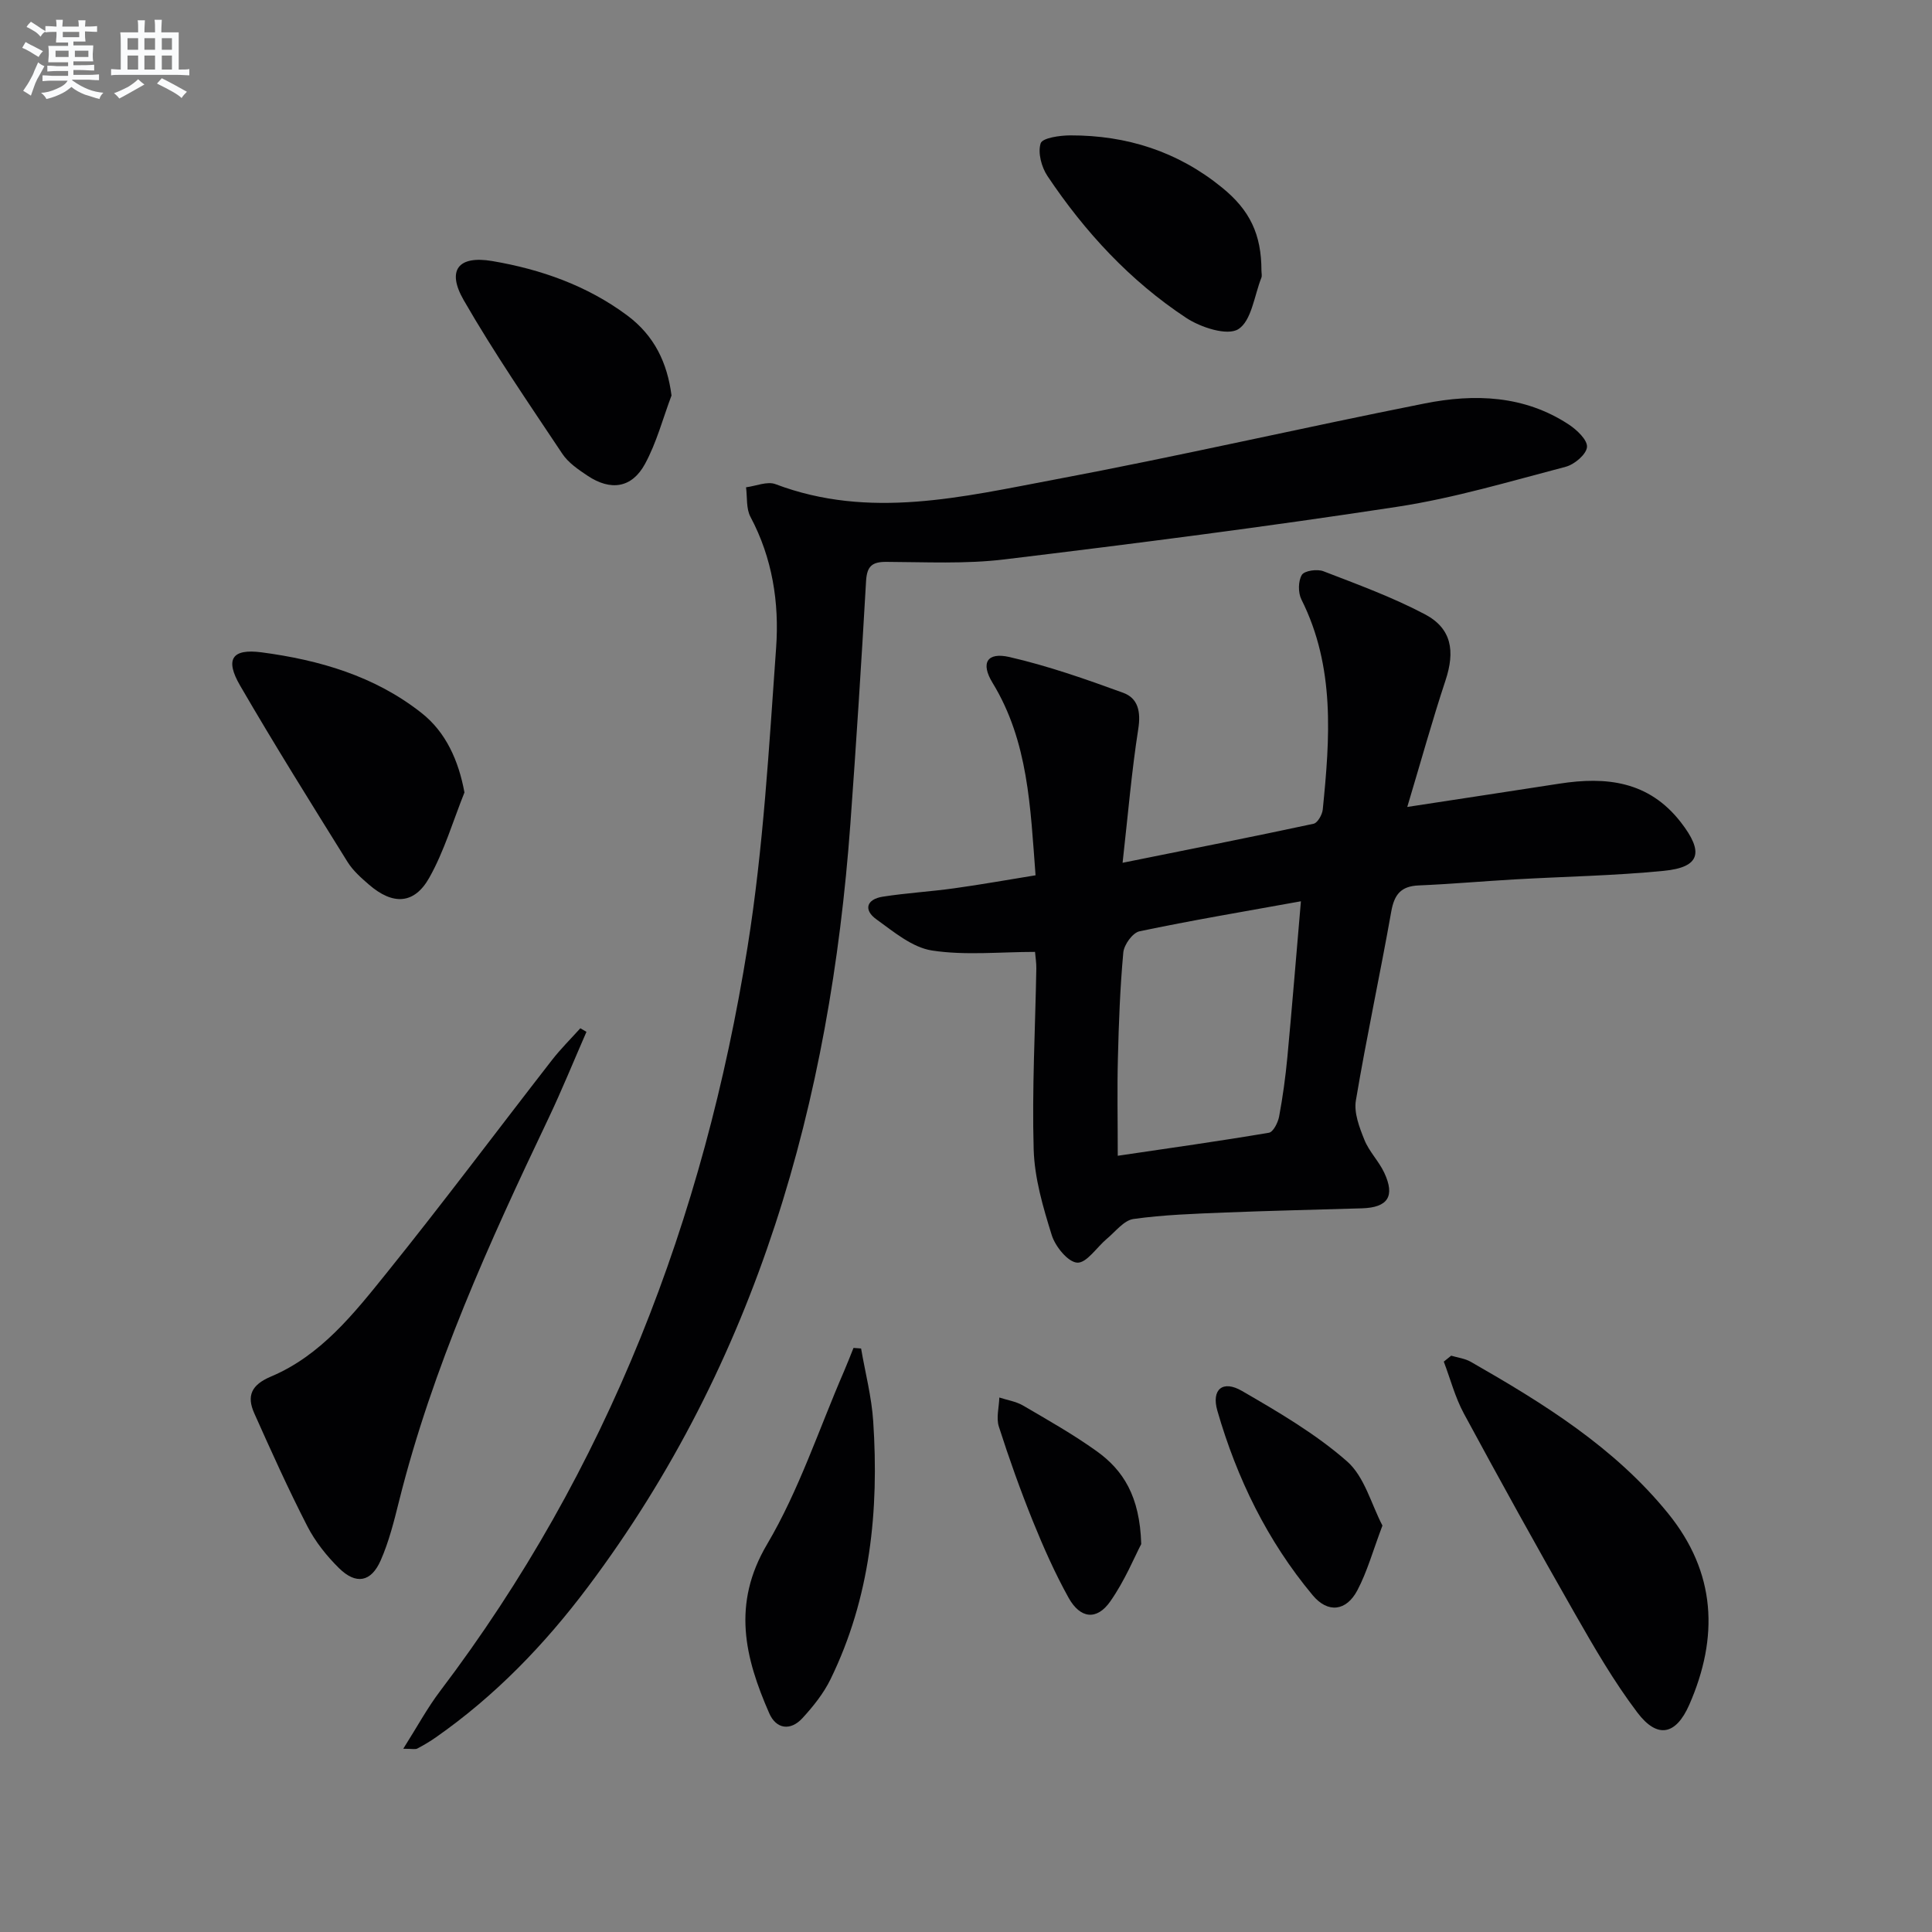 <svg enable-background="new 0 0 400 400" viewBox="0 0 400 400" xmlns="http://www.w3.org/2000/svg"><rect x="0" y="0" width="400" height="400" fill="#808080" stroke="none"/><g fill="#010103"><path d="m291.36 167.07c11.53-1.77 21.5-3.27 31.47-4.82 9.72-1.51 18.53-.55 25.16 7.98 4.81 6.19 4.06 9.33-3.54 10.07-10.24 1.01-20.56 1.18-30.84 1.77-6.64.38-13.27.97-19.91 1.25-3.64.16-5.02 1.86-5.65 5.38-2.32 13.07-5.13 26.05-7.33 39.14-.43 2.56.73 5.58 1.76 8.14.97 2.43 2.99 4.42 4.11 6.81 2.29 4.89.76 7.21-4.6 7.38-9.47.29-18.95.49-28.42.87-6.31.26-12.66.46-18.9 1.34-1.98.28-3.71 2.6-5.49 4.08-2.09 1.74-4.19 5.06-6.14 4.96-1.92-.1-4.56-3.35-5.29-5.71-1.8-5.77-3.57-11.79-3.74-17.76-.36-12.46.33-24.95.55-37.43.02-1.14-.17-2.27-.27-3.44-7.27 0-14.45.77-21.34-.29-4.08-.63-7.92-3.87-11.5-6.45-2.74-1.97-2.02-4.17 1.3-4.69 4.91-.77 9.9-1.05 14.83-1.74 5.55-.77 11.06-1.76 16.82-2.69-1.08-14.1-1.48-27.69-8.91-39.86-2.5-4.1-1.14-6.39 3.5-5.33 8 1.84 15.81 4.58 23.54 7.4 3.11 1.13 3.69 3.93 3.14 7.47-1.38 8.8-2.12 17.7-3.25 27.73 14.01-2.82 26.8-5.35 39.54-8.08.83-.18 1.79-1.87 1.9-2.93 1.49-14.79 2.59-29.54-4.42-43.51-.7-1.4-.68-3.8.09-5.08.53-.88 3.19-1.26 4.47-.76 7.1 2.74 14.3 5.37 21.01 8.91 5.56 2.94 6.28 7.63 4.26 13.71-2.74 8.28-5.07 16.72-7.91 26.18zm-22.02 19.53c-11.95 2.16-22.74 3.97-33.43 6.22-1.41.3-3.19 2.77-3.34 4.37-.67 7.28-.94 14.6-1.12 21.91-.17 6.45-.03 12.9-.03 20.19 10.74-1.59 21.04-3.03 31.3-4.77.89-.15 1.88-2.11 2.11-3.37.76-4.07 1.32-8.18 1.71-12.31.97-10.37 1.81-20.77 2.8-32.24z"/><path d="m83.49 362.06c2.85-4.5 4.97-8.43 7.63-11.94 34.72-45.8 54.66-97.81 63.66-154.11 3.27-20.44 4.43-41.25 5.91-61.94.66-9.28-.77-18.53-5.31-27.05-.92-1.72-.65-4.07-.92-6.13 2.05-.26 4.4-1.3 6.1-.65 19.46 7.37 38.76 2.62 57.89-.97 25.59-4.81 50.98-10.67 76.52-15.74 10.31-2.05 20.61-1.7 29.83 4.36 1.67 1.1 3.9 3.21 3.77 4.67-.14 1.52-2.6 3.61-4.41 4.08-11.53 3.02-23.04 6.47-34.79 8.27-27.07 4.14-54.24 7.62-81.43 10.91-8.06.98-16.31.54-24.46.51-2.99-.01-3.99.95-4.17 3.98-.96 16.77-2.03 33.53-3.25 50.28-4.2 57.44-19.22 111.18-54.35 157.98-8.95 11.92-19.2 22.55-31.47 31.13-1.22.85-2.51 1.62-3.83 2.31-.4.23-.97.05-2.92.05z"/><path d="m121.42 213.63c-2.63 6.01-5.1 12.11-7.92 18.03-12.21 25.63-23.96 51.43-30.88 79.13-1.04 4.16-2.09 8.39-3.81 12.29-1.98 4.49-5.1 5.05-8.61 1.6-2.57-2.53-4.93-5.5-6.57-8.69-3.93-7.65-7.47-15.51-10.98-23.37-1.62-3.62-.63-5.9 3.47-7.63 10.31-4.35 17.15-13.02 23.9-21.4 11.68-14.5 22.83-29.42 34.26-44.12 1.8-2.31 3.9-4.39 5.87-6.58.43.25.85.5 1.27.74z"/><path d="m300.45 280.68c1.37.41 2.87.58 4.08 1.28 15.02 8.6 29.7 17.66 40.82 31.36 9.98 12.29 10.52 25.64 4.4 39.62-2.77 6.31-6.61 7.09-10.74 1.64-4.88-6.44-8.97-13.53-12.99-20.57-7.82-13.68-15.44-27.47-22.93-41.33-1.82-3.36-2.8-7.17-4.17-10.77.51-.41 1.02-.82 1.53-1.23z"/><path d="m96.16 164.07c-2.37 5.91-4.18 12.14-7.28 17.65-3.12 5.55-7.55 5.7-12.47 1.45-1.63-1.41-3.32-2.9-4.44-4.69-7.53-12.11-15.1-24.2-22.26-36.54-3.16-5.44-1.71-7.69 4.45-6.88 11.93 1.58 23.4 4.9 33.07 12.52 5.09 3.98 7.72 9.91 8.93 16.49z"/><path d="m139.03 81.88c-1.79 4.75-3.09 9.77-5.5 14.19-2.72 4.99-7.09 5.61-11.86 2.44-1.92-1.28-4-2.69-5.24-4.55-6.99-10.49-14.14-20.9-20.42-31.81-3.58-6.22-1.13-9.3 5.92-8.1 10.06 1.71 19.63 5.08 27.92 11.25 5.66 4.21 8.31 9.84 9.18 16.58z"/><path d="m178.28 279.19c.86 5.02 2.18 10.02 2.51 15.08 1.22 18.46-.59 36.53-8.85 53.42-1.43 2.93-3.58 5.61-5.8 8.03-2.47 2.69-5.43 2.29-6.87-.99-5.05-11.52-7.79-22.61-.45-35.01 6.6-11.17 10.72-23.81 15.92-35.8.69-1.6 1.32-3.24 1.97-4.85.53.04 1.05.08 1.57.12z"/><path d="m261.17 56.02c0 .5.15 1.06-.02 1.49-1.47 3.72-2.04 8.95-4.79 10.65-2.29 1.42-7.76-.37-10.76-2.34-11.63-7.67-21-17.81-28.73-29.37-1.24-1.85-2.04-4.84-1.41-6.78.36-1.12 3.99-1.64 6.15-1.64 11.66-.03 22.24 3.34 31.37 10.78 5.83 4.72 8.18 9.74 8.19 17.21z"/><path d="m286.22 315.85c-1.97 5.21-3.15 9.54-5.2 13.42-2.28 4.31-6.09 4.79-9.24 1.01-9.38-11.24-15.7-24.2-19.74-38.21-1.27-4.42 1.12-6.4 5.08-4.1 7.55 4.37 15.23 8.86 21.74 14.56 3.65 3.18 5.04 8.9 7.36 13.32z"/><path d="m236.28 319.68c-1.33 2.53-3.38 7.56-6.42 11.89-2.79 3.97-6.22 3.57-8.64-.8-2.81-5.07-5.18-10.41-7.36-15.79-2.6-6.44-4.94-13-7.06-19.62-.58-1.81.04-4 .1-6.02 1.65.54 3.45.81 4.91 1.66 5.16 3.02 10.39 5.97 15.23 9.44 5.5 3.94 8.95 9.32 9.24 19.24z"/></g><path d="m6.8 9.5c.6.3 1.3.7 2.1 1.1-.4.4-.7.8-.9 1.2-.7-.4-1.3-.8-1.8-1.1s-1.1-.6-1.6-.8c.2-.4.5-.8.7-1.2.4.2.8.5 1.5.8zm.9 6.9c-.3.6-.5 1.1-.7 1.7s-.4 1.1-.6 1.7c-.6-.4-1.1-.7-1.6-1 .7-1 1.2-1.8 1.5-2.4.3-.5.6-1.1.8-1.7.3-.6.5-1.2.8-1.8.3.3.8.6 1.3.8-.7 1.3-1.2 2.2-1.5 2.7zm.1-11c.4.3 1 .7 1.7 1.1-.5.2-.8.6-1.1 1.1-.5-.6-1-1-1.4-1.2s-.9-.6-1.5-.8c.2-.4.5-.7.9-1.1.5.3.9.6 1.4.9zm10.5 13.1c1 .4 2 .6 3.1.7-.4.4-.7.8-.8 1.3-.9-.2-1.9-.6-3-.9-1-.4-2-.9-2.8-1.6-.5.4-1.1.9-1.9 1.3s-1.9.9-3.3 1.2c-.1-.3-.5-.8-1.1-1.3 1 0 2.1-.3 3.2-.8 1.2-.5 1.9-1 2.3-1.7h-3.2c-.4 0-1 0-2 .1v-1.2c1 0 1.7.1 2 .1h3.3v-1h-2.3c-.2 0-.9 0-2 .1v-1.2c1.2 0 1.9.1 2 .1h2.3v-.8h-4.1c0-.7.1-1.2.1-1.6 0-.5 0-1.1-.1-1.8h4.1v-.7h-2.5c0-.6.1-1.1.1-1.6v-.6h-.5c-.4 0-1 0-1.8.1v-1.3c1.2 0 1.9.1 2.1.1h.2c0-.3 0-.8-.1-1.4h1.4c0 .6-.1 1-.1 1.4h3.4c0-.4 0-.8-.1-1.3h1.5c0 .4-.1.9-.1 1.3.7 0 1.5 0 2.5-.1v1.2c-1 0-1.8-.1-2.5-.1v.6c0 .3 0 .8.1 1.5h-2.5v.8h4.1c0 .8-.1 1.3-.1 1.8s0 1 .1 1.5h-4.1v.8h1.4c.8 0 1.8 0 2.9-.1v1.2c-1 0-1.9-.1-2.8-.1h-1.5v1h3.2c.3 0 1 0 2.1-.1v1.2c-1.1 0-1.8-.1-2.1-.1h-3.4l-.1.1c1.4 1 2.4 1.5 3.4 1.9zm-4.1-6.7v-1.3h-2.7v1.3zm2.2-4.1v-1.1h-3.4v1.1zm1.9 4.1v-1.3h-2.8v1.3z" fill="#fafbfc"/><path d="m37 6.7v2.3 5.4c1 0 1.8 0 2.2-.1v1.3c-.6 0-1.5-.1-2.5-.1h-11.9c-.7 0-1.3 0-1.8.1v-1.3c.5 0 1.1.1 2 .1v-5.2c0-1 0-1.8-.1-2.5h3.7c0-1.3 0-2.1-.1-2.5h1.5c0 .4-.1 1.3-.1 2.5h2.2c0-1.2 0-2.1-.1-2.6h1.5c0 .4-.1 1.3-.1 2.6zm-12.3 13.7c-.3-.4-.7-.8-1.1-1.1 1.1-.4 2.1-.9 2.9-1.3.8-.5 1.5-1 2.1-1.6.4.4.9.8 1.3 1.1-2.5 1.4-4.2 2.4-5.2 2.9zm3.9-10.1v-2.4h-2.2v2.4zm0 4.1v-2.9h-2.2v2.9zm3.5-4.1v-2.4h-2.2v2.4zm0 4.1v-2.9h-2.2v2.9zm.4 2.9 1-1.1c.6.3 1.4.7 2.5 1.3s2 1.1 2.7 1.5c-.4.4-.8.8-1.1 1.3-.8-.8-2.5-1.7-5.1-3zm3.1-7v-2.4h-2.1v2.4zm0 4.1v-2.9h-2.1v2.9z" fill="#fafbfc"/></svg>

